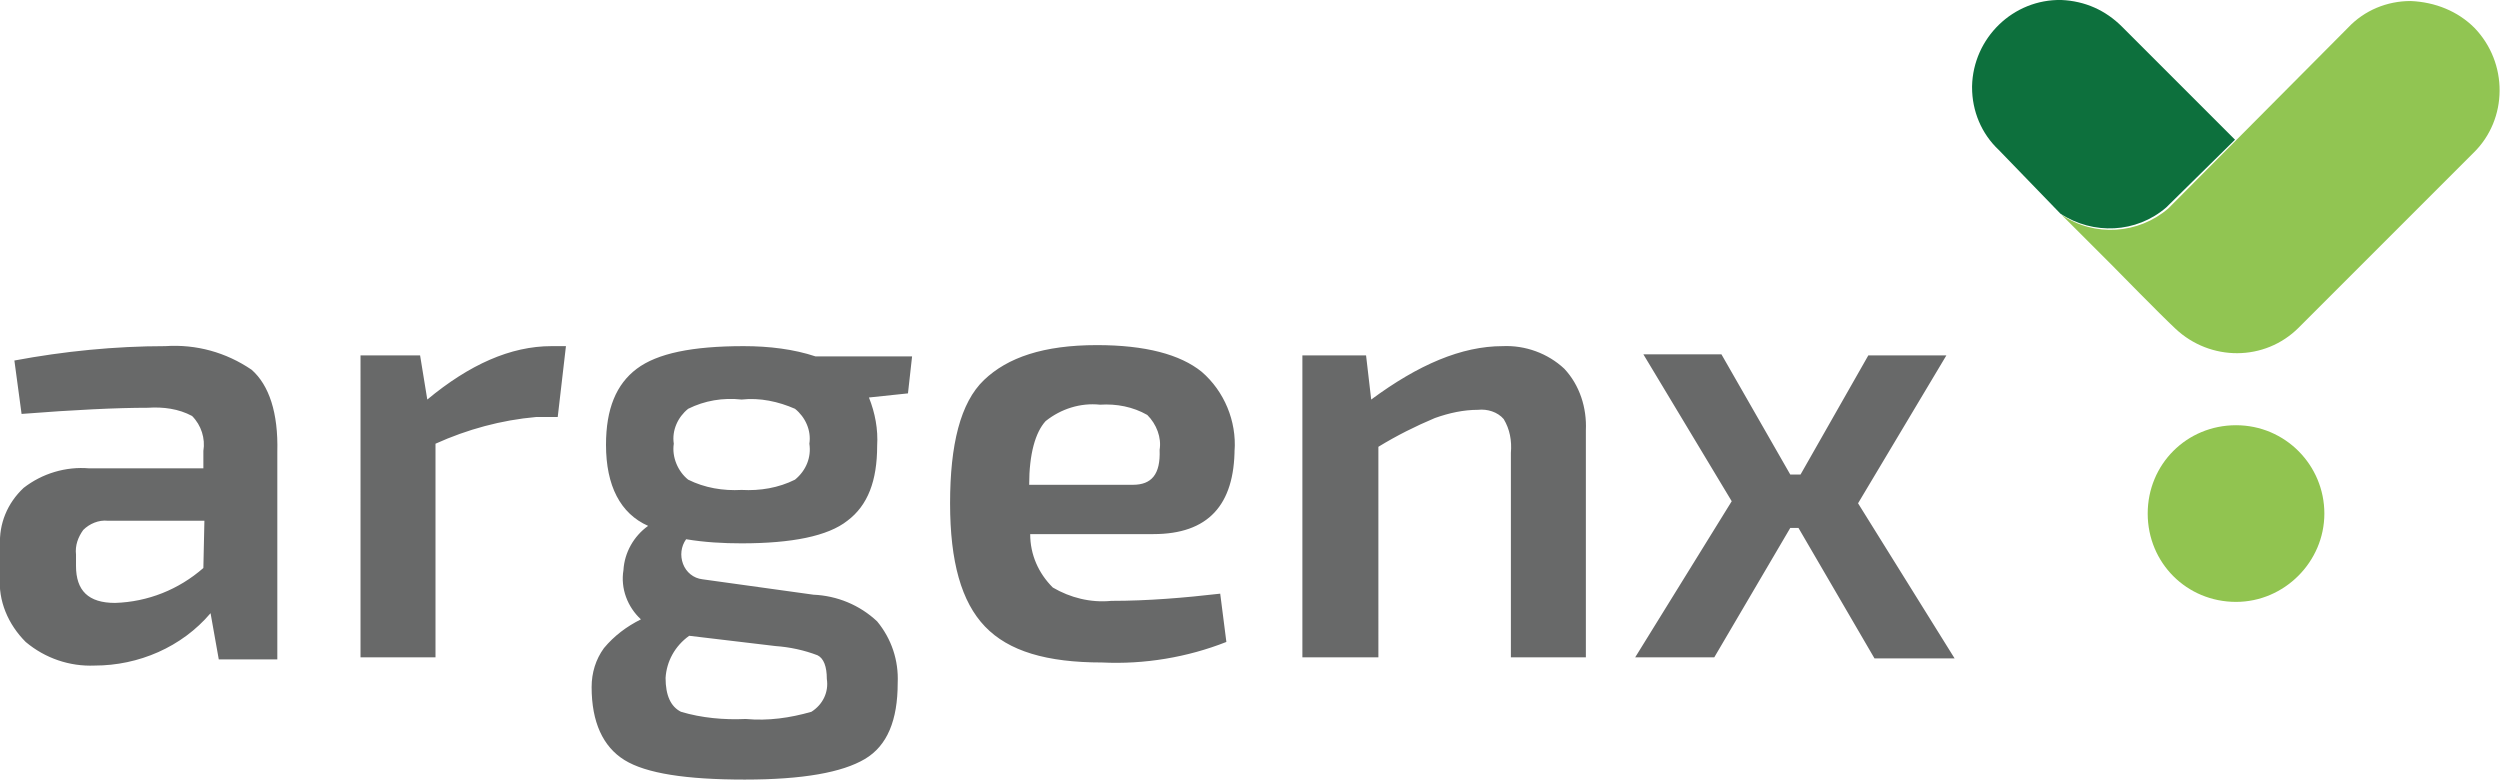 <?xml version="1.0" encoding="utf-8"?>
<!-- Generator: Adobe Illustrator 26.0.1, SVG Export Plug-In . SVG Version: 6.00 Build 0)  -->
<svg version="1.1" id="Layer_1" xmlns="http://www.w3.org/2000/svg" xmlns:xlink="http://www.w3.org/1999/xlink" x="0px" y="0px"
	 viewBox="0 0 243.4 75.9" style="enable-background:new 0 0 243.4 75.9;" xml:space="preserve">
<style type="text/css">
	.st0{fill:#91C450;}
	.st1{fill:#91C552;}
	.st2{fill:url(#SVGID_1_);}
	.st3{fill:#686969;}
</style>
<path class="st0" d="M217.7,58.6c4.7,0,8.6-3.9,8.6-8.6l0,0c0-4.7-3.8-8.6-8.6-8.6s-8.6,3.8-8.6,8.6l0,0l0,0
	C209.1,54.8,212.9,58.6,217.7,58.6z"/>
<path class="st1" d="M234.7,0.1L234.7,0.1c-2.3,0-4.5,0.9-6.1,2.6l-17.5,17.6l0,0c-2.9,2.5-7.2,2.8-10.4,0.6l5,5
	c0.4,0.4,4.6,4.7,6.1,6.1c3.4,3.2,8.7,3.2,12-0.1l17-17c3.4-3.3,3.4-8.8,0.1-12.2C239.3,1.1,237.1,0.2,234.7,0.1L234.7,0.1z"/>
<linearGradient id="SVGID_1_" gradientUnits="userSpaceOnUse" x1="-2524.477" y1="43.362" x2="-2524.357" y2="43.362" gradientTransform="matrix(14.94 0 0 -12.95 37774.508 572.654)">
	<stop  offset="0" style="stop-color:#91C450"/>
	<stop  offset="0.18" style="stop-color:#7EBA52"/>
	<stop  offset="0.55" style="stop-color:#479946"/>
	<stop  offset="1" style="stop-color:#0D703D"/>
</linearGradient>
<path class="st2" d="M200.6,20.8c3.2,2.1,7.4,1.9,10.3-0.6l0,0l6.7-6.6l0,0l-11-11C205,1,203,0.1,200.7,0l0,0
	c-4.7-0.1-8.6,3.7-8.7,8.4l0,0v0.1l0,0c0,2.3,0.9,4.5,2.6,6.1L200.6,20.8z"/>
<path class="st3" d="M24.5,36c-2.5-1.7-5.4-2.5-8.4-2.3c-4.9,0-9.9,0.5-14.7,1.4l0.7,5.2c5.1-0.4,9.3-0.6,12.3-0.6
	c1.5-0.1,3,0.1,4.3,0.8c0.9,0.9,1.3,2.2,1.1,3.4v1.7H8.7c-2.3-0.2-4.6,0.5-6.4,1.9C0.7,49-0.1,51,0,53.1v3c-0.2,2.4,0.8,4.7,2.5,6.4
	c1.9,1.6,4.3,2.4,6.7,2.3c4.3,0,8.5-1.8,11.3-5.1l0.8,4.5H27V44C27.1,40.2,26.2,37.5,24.5,36z M19.8,55.3c-2.4,2.1-5.4,3.3-8.6,3.4
	c-2.6,0-3.8-1.2-3.8-3.6V54c-0.1-0.9,0.2-1.7,0.7-2.4c0.6-0.6,1.5-1,2.4-0.9h9.4L19.8,55.3z M53.7,33.7h1.4l-0.8,6.9h-2.1
	c-3.4,0.3-6.7,1.2-9.8,2.6V64h-7.3V34.6h5.8l0.7,4.3C45.7,35.5,49.7,33.7,53.7,33.7z M72.4,33.7c-5,0-8.4,0.7-10.4,2.2s-3,3.9-3,7.4
	c0,4,1.4,6.7,4.1,7.9c-1.4,1-2.3,2.6-2.4,4.3c-0.3,1.8,0.4,3.6,1.7,4.8c-1.4,0.7-2.6,1.6-3.6,2.8c-0.8,1.1-1.2,2.4-1.2,3.8
	c0,3.4,1.1,5.8,3.2,7.1s6,1.9,11.7,1.9s9.5-0.7,11.7-2s3.2-3.8,3.2-7.4c0.1-2.2-0.6-4.3-2-6c-1.7-1.6-3.9-2.5-6.2-2.6l-10.8-1.5
	c-0.9-0.1-1.6-0.7-1.9-1.5s-0.2-1.7,0.3-2.4c1.8,0.3,3.6,0.4,5.4,0.4c4.9,0,8.4-0.7,10.3-2.2c2-1.5,2.9-3.9,2.9-7.3
	c0.1-1.6-0.2-3.2-0.8-4.7l3.8-0.4l0.4-3.6h-9.4C77.3,34,74.9,33.7,72.4,33.7L72.4,33.7z M67.1,61.9l8.4,1c1.4,0.1,2.8,0.4,4.1,0.9
	c0.6,0.3,0.9,1.1,0.9,2.3c0.2,1.3-0.4,2.5-1.5,3.2c-2.1,0.6-4.2,0.9-6.4,0.7c-2.1,0.1-4.3-0.1-6.3-0.7c-1-0.5-1.5-1.6-1.5-3.3
	C64.9,64.4,65.7,62.9,67.1,61.9z M77.4,46.7c-1.6,0.8-3.4,1.1-5.2,1c-1.8,0.1-3.6-0.2-5.2-1c-1-0.8-1.6-2.2-1.4-3.5
	c-0.2-1.3,0.4-2.6,1.4-3.4c1.6-0.8,3.4-1.1,5.2-0.9c1.8-0.2,3.6,0.2,5.2,0.9c1,0.8,1.6,2.1,1.4,3.4C79,44.5,78.5,45.8,77.4,46.7
	L77.4,46.7z M120.2,43.9c0.2-2.9-1-5.8-3.2-7.7c-2.1-1.7-5.5-2.6-10.2-2.6c-5.2,0-8.7,1.2-11,3.4s-3.3,6.3-3.3,12s1.1,9.6,3.4,12
	s6,3.5,11.4,3.5c4.1,0.2,8.3-0.5,12.1-2l-0.6-4.7c-3.5,0.4-7,0.7-10.6,0.7c-2,0.2-4-0.3-5.7-1.3c-1.4-1.4-2.2-3.2-2.2-5.2h12
	c5.3,0,7.9-2.8,7.9-8.4L120.2,43.9z M110.3,47.2h-10.1c0-3,0.6-5.1,1.6-6.2c1.5-1.2,3.4-1.8,5.3-1.6c1.6-0.1,3.2,0.2,4.6,1
	c0.9,0.9,1.4,2.2,1.2,3.4C113,46.2,112.1,47.2,110.3,47.2z M152.3,35.9c1.5,1.6,2.2,3.8,2.1,6V64h-7.3V44.1c0.1-1.2-0.1-2.3-0.7-3.3
	c-0.6-0.7-1.6-1-2.5-0.9c-1.4,0-2.8,0.3-4.2,0.8c-1.9,0.8-3.7,1.7-5.5,2.8V64h-7.4V34.6h6.2l0.5,4.3c4.6-3.4,8.8-5.2,12.8-5.2
	C148.5,33.6,150.7,34.4,152.3,35.9L152.3,35.9z M190.3,64.1h-7.8l-7.4-12.7h-0.8L166.9,64h-7.7l9.4-15.2L160,34.5h7.6l6.7,11.7h1
	l6.6-11.6h7.6L180.9,49L190.3,64.1z"/>
</svg>
